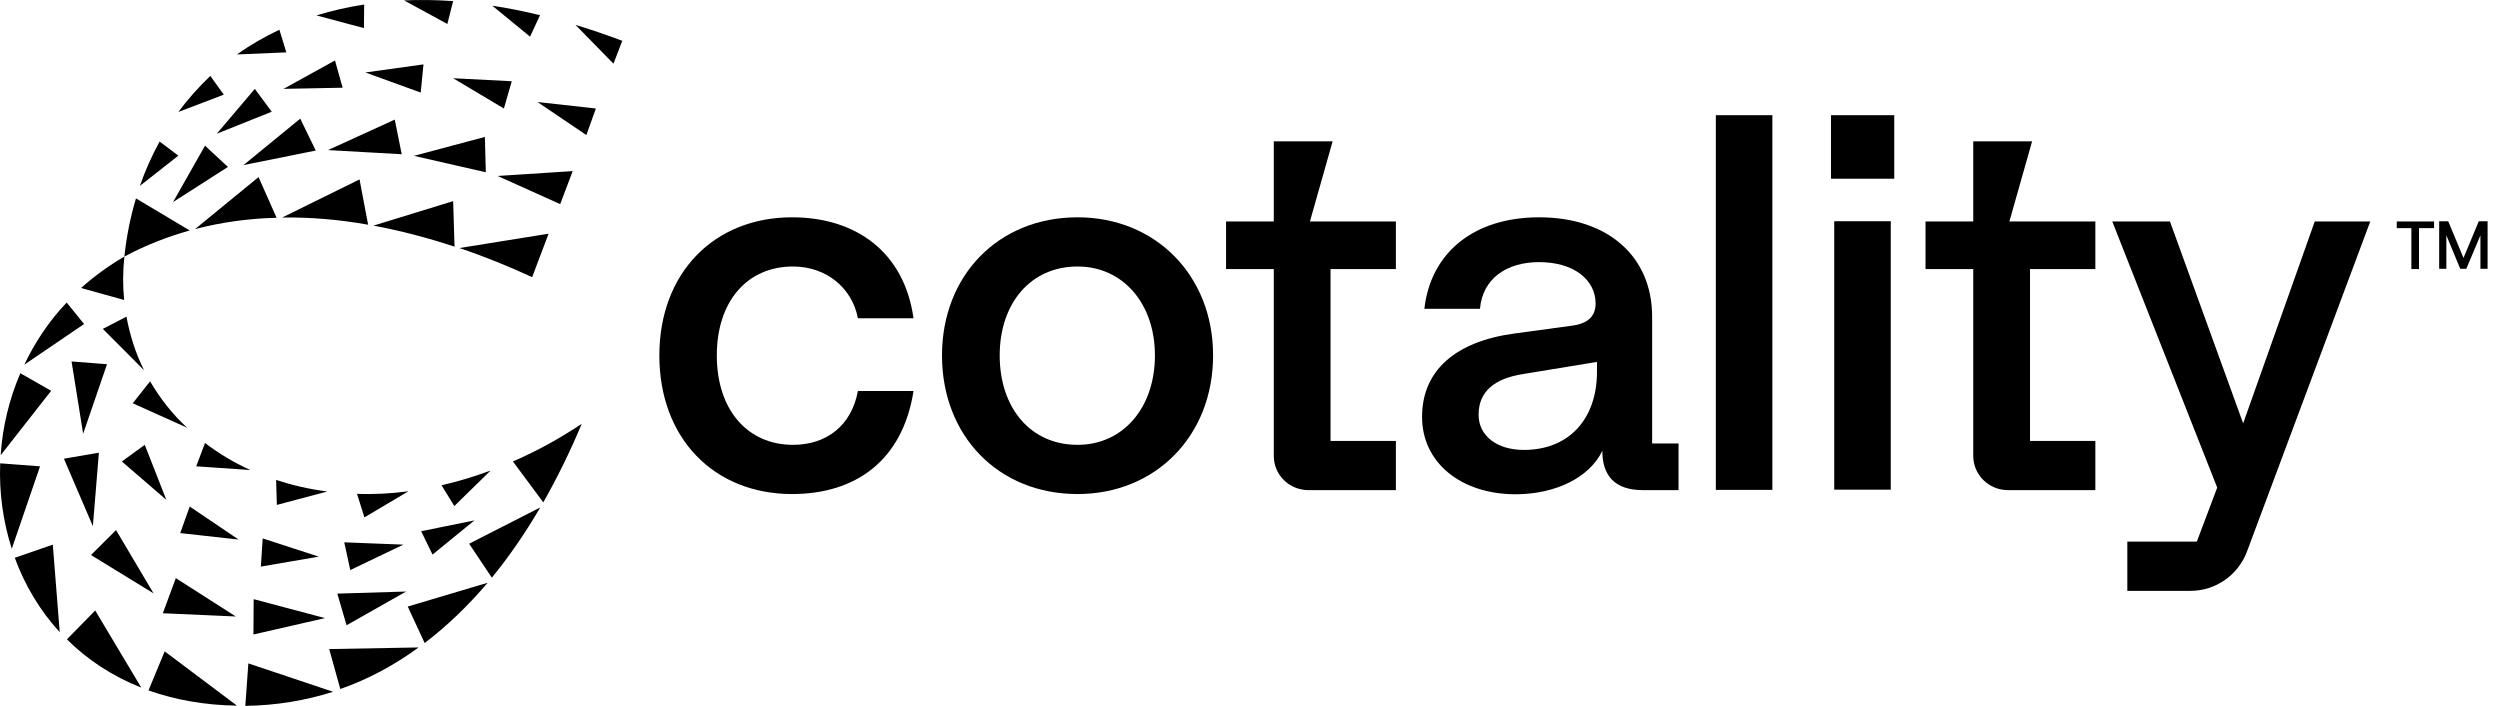 <svg width="170" height="48" viewBox="0 0 170 48" fill="none" xmlns="http://www.w3.org/2000/svg">
<g clip-path="url(#clip0_219_2773)">
<path d="M163.988 15.515H162.98V15.059H165.517V15.515H164.492V18.295H163.973V15.515H163.988ZM166.478 15.044L167.518 17.541L168.557 15.044H169.156V18.28H168.669V16.002L167.707 18.28H167.298L166.352 16.002V18.28H165.864V15.044H166.478Z" fill="black"/>
<path d="M161.184 15.044L152.788 37.522C152.189 39.109 150.661 40.177 148.959 40.177H144.658V36.831H149.384L150.77 33.156L143.634 15.059H147.557L152.535 28.788L157.403 15.059H161.184V15.044Z" fill="black"/>
<path d="M44.836 24.17C44.836 18.578 48.538 14.777 53.863 14.777C58.196 14.777 61.489 17.133 62.119 21.641H58.337C57.944 19.568 56.179 18.122 53.926 18.122C50.791 18.122 48.743 20.51 48.743 24.17C48.743 27.862 50.822 30.249 53.926 30.249C56.226 30.249 57.912 28.914 58.337 26.589H62.119C61.378 31.333 58.164 33.595 53.863 33.595C48.538 33.595 44.836 29.794 44.836 24.17Z" fill="black"/>
<path d="M64.056 24.17C64.056 18.751 67.869 14.777 73.273 14.777C78.567 14.777 82.49 18.72 82.49 24.17C82.49 29.652 78.567 33.595 73.273 33.595C67.869 33.595 64.056 29.621 64.056 24.17ZM78.535 24.17C78.535 20.62 76.345 18.122 73.273 18.122C70.059 18.122 67.979 20.652 67.979 24.17C67.979 27.72 70.059 30.249 73.273 30.249C76.377 30.249 78.535 27.72 78.535 24.17Z" fill="black"/>
<path d="M86.617 31.003V18.295H83.372V15.059H86.617V9.609H90.619L89.075 15.059H94.92V18.295H90.477V29.983H94.92V33.328H88.949C87.641 33.313 86.617 32.276 86.617 31.003Z" fill="black"/>
<path d="M134.181 31.003V18.295H130.935V15.059H134.181V9.609H138.183L136.639 15.059H142.484V18.295H138.041V29.983H142.484V33.328H136.513C135.221 33.313 134.181 32.276 134.181 31.003Z" fill="black"/>
<path d="M96.7 28.349C96.7 25.176 99.001 23.212 102.986 22.678L106.909 22.144C107.965 22.003 108.501 21.515 108.501 20.636C108.501 19.049 107.051 17.824 104.657 17.824C102.435 17.824 100.812 18.955 100.639 20.997H96.858C97.283 17.196 100.214 14.777 104.657 14.777C109.351 14.777 112.345 17.447 112.345 21.531V30.155H114.141V33.328C114.141 33.328 112.439 33.328 111.699 33.328C109.792 33.328 108.958 32.323 108.958 30.658C108.075 32.48 105.775 33.611 103.034 33.611C99.316 33.595 96.7 31.443 96.7 28.349ZM108.595 25.286V24.61L103.617 25.427C101.569 25.741 100.544 26.652 100.544 28.207C100.544 29.621 101.773 30.595 103.617 30.595C106.752 30.595 108.595 28.427 108.595 25.286Z" fill="black"/>
<path d="M116.677 7.833H120.522V33.312H116.677V7.833Z" fill="black"/>
<path d="M124.507 7.833H128.809V12.153H124.507V7.833ZM124.728 15.044H128.572V33.297H124.728V15.044Z" fill="black"/>
<path d="M1.652 24.799C2.377 23.275 3.322 21.846 4.535 20.573L5.717 22.034L1.652 24.799ZM8.6 21.531L6.993 22.364L9.797 25.176C9.23 24.045 8.836 22.819 8.6 21.531ZM15.5 11.352L13.941 9.907L11.767 13.74L15.5 11.352ZM21.471 10.237L20.416 8.069L16.556 11.227L21.471 10.237ZM27.316 10.488L26.844 8.132L22.306 10.206L27.316 10.488ZM33.035 11.714L32.972 9.31L28.151 10.598L33.035 11.714ZM18.478 7.598L17.328 6.043L14.744 9.09L18.478 7.598ZM23.299 5.964L22.779 4.111L19.282 6.043L23.299 5.964ZM28.608 6.294L28.797 4.378L24.843 4.928L28.608 6.294ZM34.264 7.378L34.8 5.524L30.814 5.32L34.264 7.378ZM39.873 9.185L40.519 7.378L36.549 6.938L39.873 9.185ZM22.937 40.366L23.567 42.518L27.616 40.224L22.937 40.366ZM17.249 40.743L17.233 43.146L22.102 42.031L17.249 40.743ZM11.956 39.313L11.073 41.701L16.036 41.921L11.956 39.313ZM7.891 36.046L6.189 37.742L10.443 40.35L7.891 36.046ZM6.725 30.784L4.346 31.192L6.315 35.779L6.725 30.784ZM7.276 24.767L4.866 24.579L5.654 29.496L7.276 24.767ZM28.64 36.124L29.412 37.711L32.263 35.386L28.64 36.124ZM23.409 36.878L23.819 38.764L27.427 37.035L23.409 36.878ZM17.863 36.611L17.738 38.528L21.676 37.852L17.863 36.611ZM12.901 34.444L12.255 36.25L16.225 36.69L12.901 34.444ZM9.844 30.249L8.285 31.38L11.31 33.988L9.844 30.249ZM13.941 30.124L13.342 31.71L17.029 31.962C15.91 31.459 14.87 30.831 13.941 30.124ZM10.207 25.93L9.025 27.422L12.727 29.087C11.719 28.16 10.884 27.092 10.207 25.93ZM24.276 33.58L24.78 35.182L27.773 33.407C26.576 33.564 25.41 33.627 24.276 33.58ZM18.825 34.334L22.259 33.423C21.046 33.266 19.88 32.998 18.777 32.637L18.825 34.334ZM30.026 32.998L30.893 34.412L33.366 31.993C32.232 32.417 31.129 32.747 30.026 32.998ZM12.129 7.614L15.217 6.436L14.303 5.163C13.515 5.917 12.775 6.734 12.129 7.614ZM24.748 1.912L24.764 0.309C23.63 0.482 22.543 0.733 21.519 1.048L24.748 1.912ZM19.471 3.561L18.998 2.021C17.974 2.508 17.013 3.058 16.115 3.702L19.471 3.561ZM12.129 10.583L10.853 9.624C10.333 10.583 9.876 11.588 9.514 12.64L12.129 10.583ZM27.474 0.027L30.42 1.629L30.814 0.074C29.664 -0.005 28.545 -0.021 27.474 0.027ZM42.315 2.775C41.228 2.367 40.172 2.006 39.133 1.692L41.716 4.331L42.315 2.775ZM33.477 0.388L36.044 2.493L36.722 1.032C35.619 0.765 34.532 0.545 33.477 0.388ZM38.943 11.635L33.839 11.965L38.093 13.881L38.943 11.635ZM12.901 15.672L9.246 13.489C8.868 14.761 8.6 16.081 8.458 17.447C9.892 16.677 11.388 16.096 12.901 15.672ZM36.943 34.161C37.888 32.496 38.77 30.705 39.558 28.82C37.998 29.857 36.438 30.705 34.879 31.38L36.943 34.161ZM19.187 14.792C21.125 14.761 23.078 14.934 25.032 15.28L24.449 12.2L19.187 14.792ZM13.263 15.578C15.075 15.107 16.934 14.855 18.809 14.808L17.58 12.043L13.263 15.578ZM31.239 16.866C32.925 17.431 34.579 18.107 36.186 18.845L37.305 15.892L31.239 16.866ZM25.394 15.342C27.253 15.688 29.097 16.175 30.909 16.772L30.814 13.677L25.394 15.342ZM3.59 37.035L1.006 37.931C1.683 39.785 2.708 41.512 4.062 42.989L3.59 37.035ZM9.608 46.759L6.473 41.512L4.551 43.476C5.921 44.843 7.623 45.974 9.608 46.759ZM2.723 31.71L0.013 31.506C-0.065 33.485 0.203 35.449 0.801 37.318L2.723 31.71ZM3.479 26.574L1.384 25.38C0.612 27.171 0.171 29.056 0.045 30.956L3.479 26.574ZM33.445 39.282C34.627 37.837 35.73 36.234 36.738 34.506L31.901 36.973L33.445 39.282ZM11.199 44.293L10.097 46.948C11.877 47.576 13.878 47.953 16.115 47.984L11.199 44.293ZM16.887 45.11L16.682 48C18.777 47.969 20.762 47.639 22.653 47.042L16.887 45.11ZM22.385 44.136L23.141 46.853C25.032 46.194 26.812 45.235 28.467 44.026L22.385 44.136ZM27.726 41.245L28.876 43.727C30.404 42.565 31.838 41.182 33.161 39.627L27.726 41.245ZM8.442 20.4C8.348 19.442 8.348 18.468 8.458 17.447C7.371 18.076 6.394 18.798 5.512 19.584L8.442 20.4Z" fill="black"/>
</g>
<defs>
<clipPath id="clip0_219_2773">
<rect width="170" height="48" fill="white"/>
</clipPath>
</defs>
</svg>
